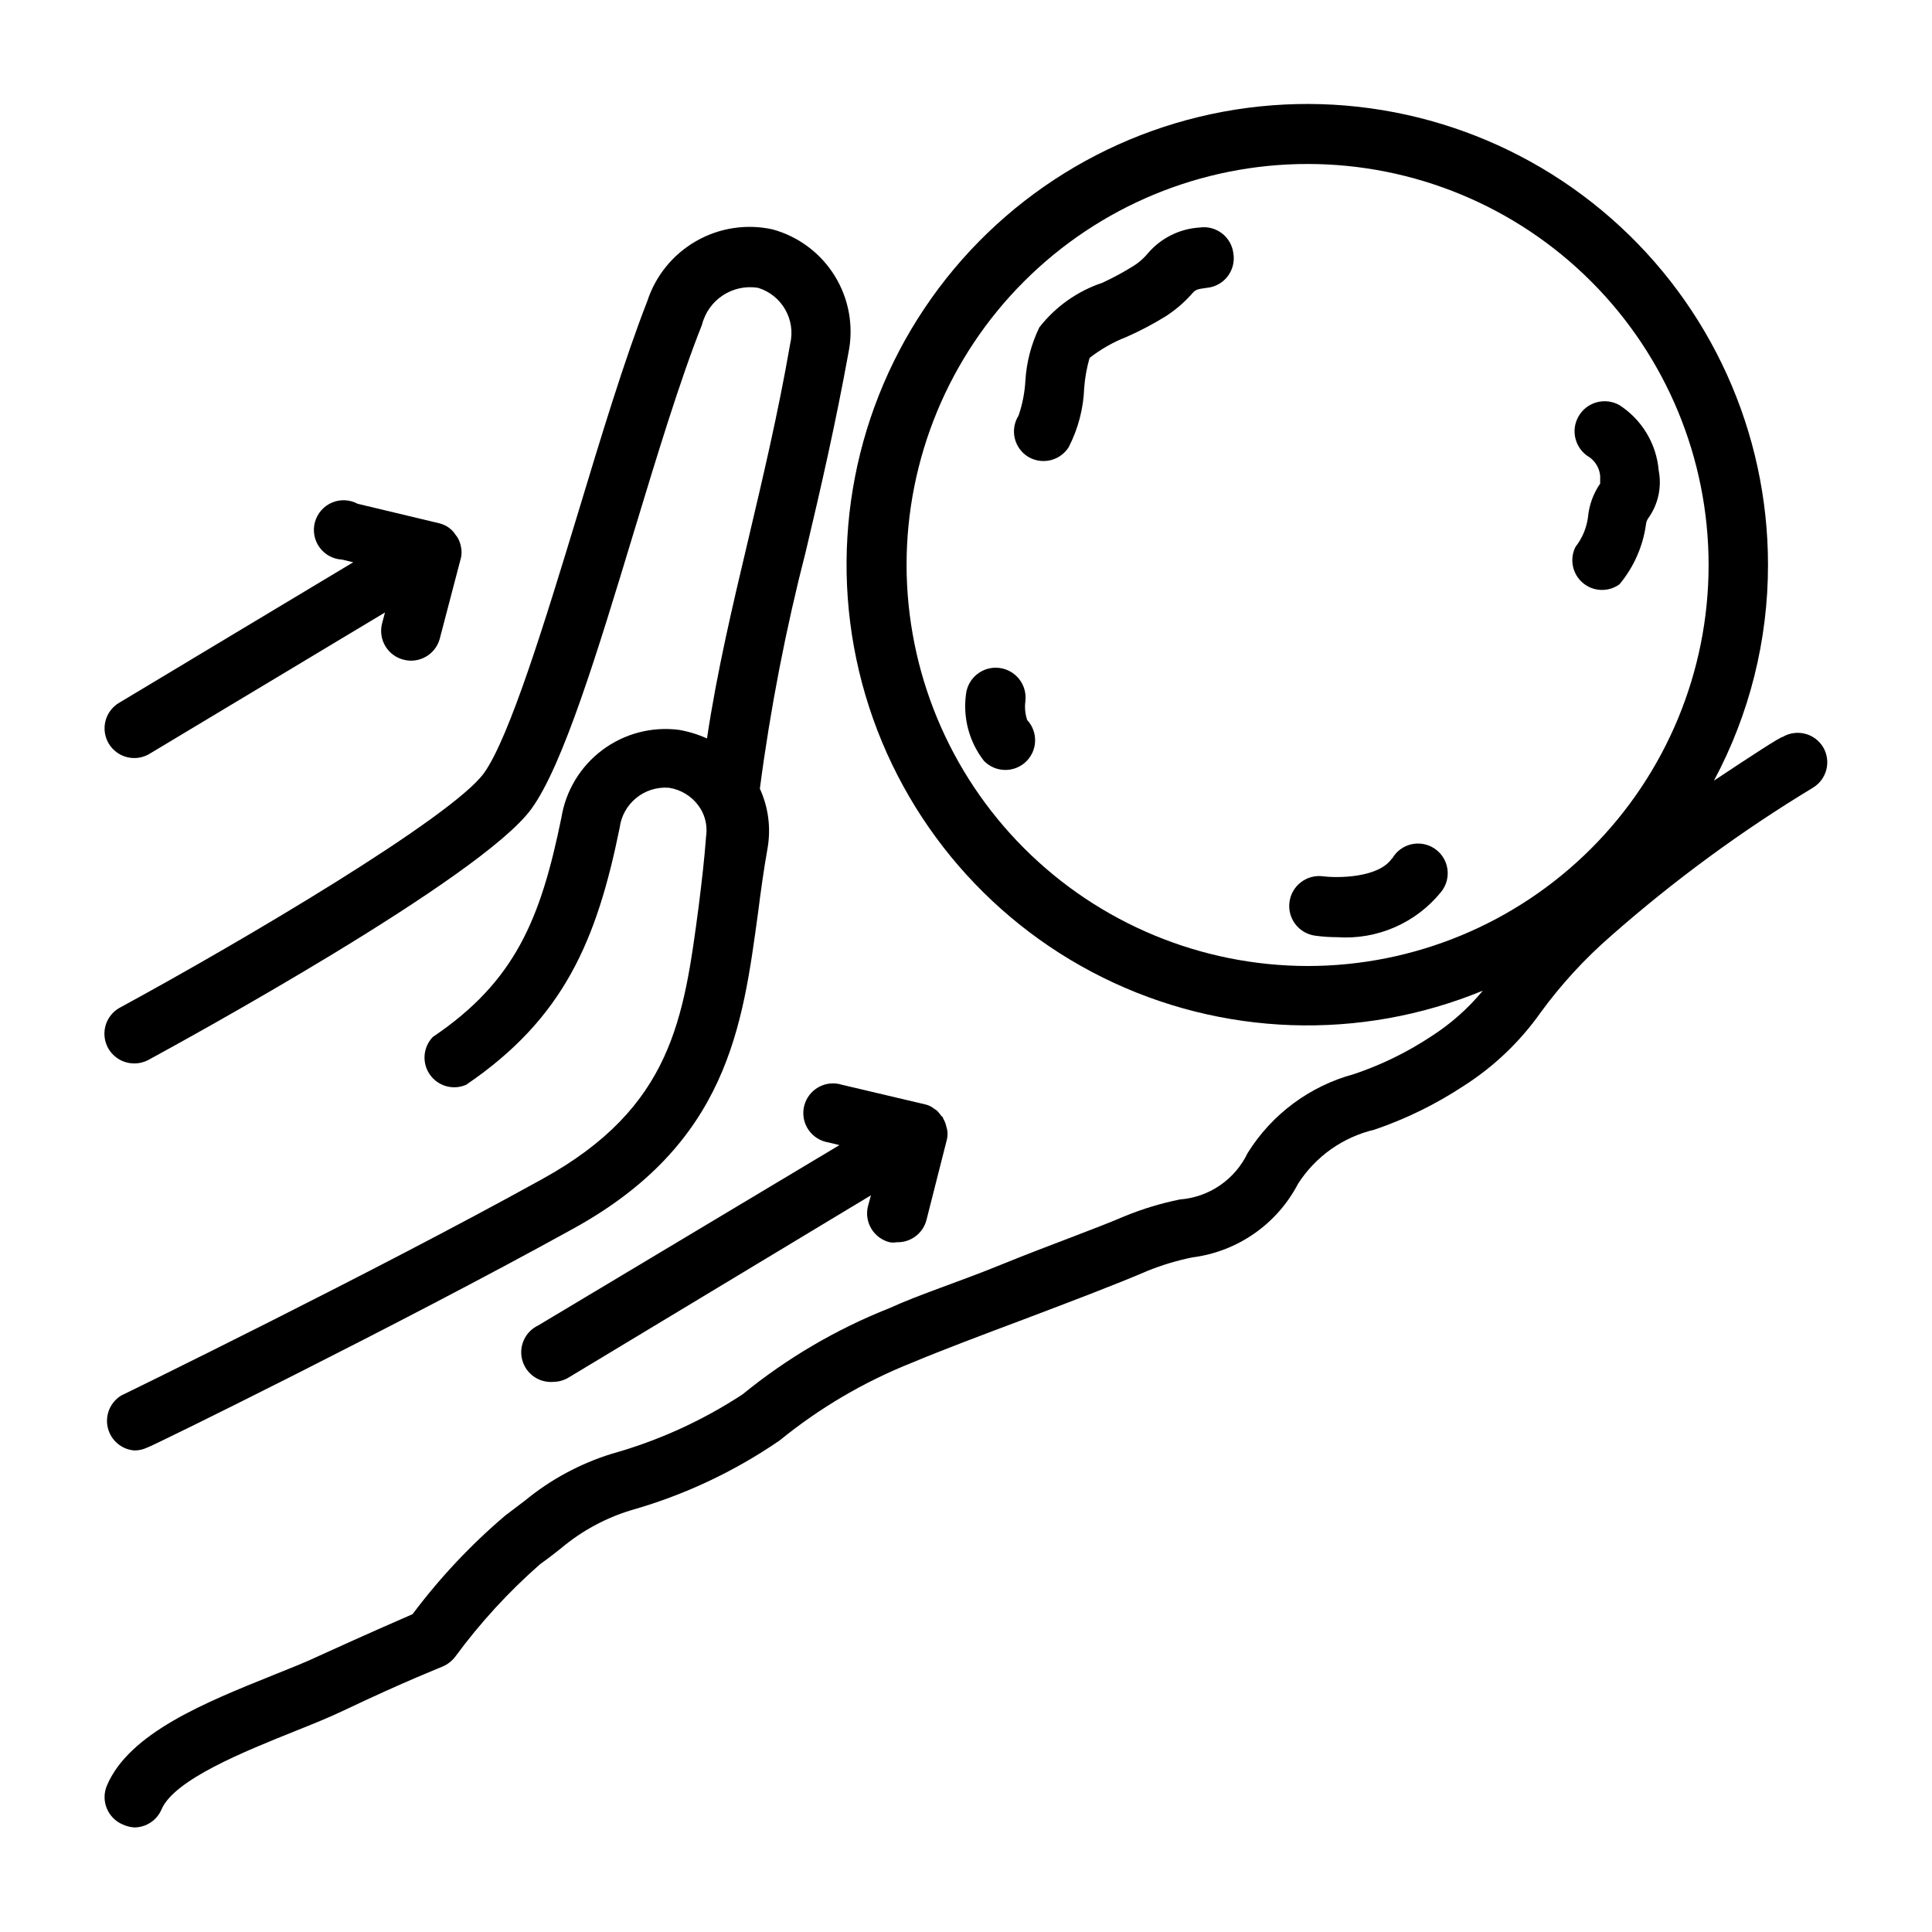<?xml version="1.0" encoding="UTF-8"?>
<!-- Uploaded to: SVG Repo, www.svgrepo.com, Generator: SVG Repo Mixer Tools -->
<svg fill="#000000" width="800px" height="800px" version="1.1" viewBox="144 144 512 512" xmlns="http://www.w3.org/2000/svg">
 <g>
  <path d="m627.18 342.06c-2.215-3.738-7.043-4.969-10.781-2.754-0.629 0-7.871 4.723-18.184 11.57l-0.004 0.004c9.418-17.578 14.34-37.211 14.328-57.152 0.023-35.152-15.105-68.609-41.516-91.809s-61.535-33.891-96.395-29.336c-34.855 4.551-66.059 23.906-85.621 53.113-19.566 29.203-25.594 65.422-16.543 99.391 9.051 33.965 32.301 62.383 63.805 77.98 31.504 15.598 68.199 16.859 100.7 3.465-3.969 4.805-8.672 8.949-13.934 12.281-6.293 4.137-13.094 7.441-20.23 9.84-11.707 3.16-21.781 10.641-28.184 20.941-1.648 3.441-4.176 6.391-7.328 8.547-3.148 2.156-6.812 3.441-10.621 3.731-4.981 1.012-9.855 2.488-14.562 4.41-8.266 3.543-20.547 7.871-32.512 12.754-11.965 4.879-21.648 7.871-29.914 11.652v-0.004c-14.059 5.566-27.176 13.266-38.887 22.828-10.668 6.996-22.352 12.305-34.637 15.746-8.426 2.606-16.258 6.832-23.066 12.438l-5.195 3.938c-9.137 7.766-17.375 16.531-24.559 26.133-3.621 1.574-12.281 5.352-24.719 11.02-3.621 1.73-7.871 3.387-12.359 5.195-17.789 7.164-38.023 15.273-43.926 29.207-1.691 4 0.176 8.613 4.172 10.312 0.965 0.449 2.008 0.719 3.07 0.789 3.16-0.004 6.012-1.895 7.242-4.805 3.387-7.871 21.805-15.273 35.344-20.703 4.723-1.891 9.211-3.699 12.988-5.512 16.531-7.871 26.137-11.57 26.215-11.652v0.004c1.27-0.562 2.375-1.426 3.231-2.519 6.594-8.977 14.141-17.211 22.512-24.559 2.203-1.574 4.016-2.992 5.59-4.25v-0.004c5.449-4.578 11.77-8.008 18.578-10.074 14.039-3.981 27.336-10.23 39.359-18.5 10.539-8.586 22.324-15.512 34.953-20.547 7.871-3.305 18.734-7.398 29.441-11.414 12.043-4.566 24.562-9.289 33.141-12.988 3.82-1.535 7.773-2.723 11.809-3.543 11.977-1.523 22.445-8.816 28.023-19.523 4.629-7.219 11.883-12.355 20.23-14.324 8.332-2.84 16.27-6.727 23.617-11.574 8.031-5.109 14.984-11.742 20.465-19.523 5.398-7.383 11.605-14.141 18.5-20.152 16.664-14.688 34.602-27.863 53.609-39.359 3.691-2.215 4.918-6.984 2.754-10.707zm-242.93-48.332c0-28.184 11.195-55.215 31.129-75.145 19.93-19.934 46.957-31.129 75.145-31.129 28.184 0 55.215 11.195 75.145 31.129 19.93 19.93 31.129 46.961 31.129 75.145 0 28.184-11.199 55.215-31.129 75.145-19.93 19.93-46.961 31.129-75.145 31.129-28.172-0.043-55.18-11.254-75.102-31.176-19.918-19.918-31.129-46.926-31.172-75.098z"/>
  <path d="m329.15 384.25c-3.938 29.676-7.008 53.215-41.406 72.188-44.477 24.641-110.92 57.07-111.62 57.387-2.906 1.777-4.34 5.223-3.555 8.539 0.789 3.316 3.621 5.746 7.019 6.023 1.199 0.004 2.383-0.266 3.465-0.785 0.629 0 67.465-32.906 112.33-57.703 41.645-22.672 45.422-54.16 49.516-84.074 0.707-5.59 1.496-11.336 2.519-17.082 0.922-5.332 0.207-10.82-2.047-15.742 2.789-21.223 6.863-42.254 12.199-62.977 3.938-16.609 7.871-33.77 11.258-52.426v-0.004c1.453-7.008 0.18-14.309-3.566-20.406-3.746-6.102-9.676-10.543-16.586-12.418-6.902-1.496-14.113-0.379-20.238 3.144-6.121 3.519-10.723 9.188-12.902 15.906-5.984 15.273-12.359 36.289-18.5 56.602-8.422 27.711-18.027 59.117-24.797 68.488-8.578 11.723-63.684 44.316-96.43 62.105-3.18 1.715-4.785 5.375-3.891 8.875 0.895 3.5 4.055 5.941 7.668 5.926 1.32 0.004 2.617-0.32 3.777-0.945 8.973-4.879 88.168-48.176 101.47-66.52 8.344-11.492 17.477-41.406 27.078-73.133 6.062-19.996 12.359-40.699 18.105-55.105l0.004 0.004c1.637-6.66 8.113-10.941 14.879-9.84 6.316 1.938 10.039 8.449 8.5 14.879-3.148 18.184-7.164 35.109-11.02 51.484-4.25 17.949-8.344 35.188-11.02 53.059v-0.004c-2.387-1.078-4.898-1.848-7.481-2.285-7.18-0.91-14.434 1.004-20.234 5.336s-9.691 10.742-10.859 17.887c-5.512 27-12.281 43.453-34.086 58.176-2.602 2.707-2.93 6.871-0.789 9.953 2.144 3.078 6.164 4.219 9.605 2.723 25.977-17.633 34.637-38.336 40.699-68.094 0.82-6.465 6.574-11.141 13.066-10.629 3.16 0.484 5.996 2.215 7.871 4.801 0.426 0.598 0.797 1.227 1.105 1.891 0.875 1.949 1.176 4.106 0.863 6.219-0.473 6.379-1.18 12.281-1.969 18.578z"/>
  <path d="m394.88 442.98c-0.148-0.918-0.469-1.801-0.945-2.598 0 0 0-0.395-0.473-0.629-0.355-0.551-0.777-1.055-1.258-1.496l-0.707-0.473h-0.004c-0.664-0.539-1.445-0.914-2.281-1.102l-22.043-5.195c-2.09-0.676-4.367-0.445-6.277 0.633-1.914 1.078-3.289 2.906-3.797 5.043-0.504 2.137-0.098 4.387 1.129 6.207 1.227 1.824 3.156 3.051 5.324 3.387l2.914 0.707-79.824 47.785c-3.457 1.633-5.242 5.512-4.231 9.195 1.008 3.688 4.519 6.117 8.324 5.762 1.422-0.023 2.809-0.434 4.016-1.18l80.059-48.258-0.789 2.914c-1.039 4.215 1.531 8.477 5.746 9.523 0.625 0.117 1.266 0.117 1.891 0 3.684 0.117 6.953-2.336 7.871-5.902l5.434-21.41v-0.004c0.199-0.906 0.199-1.848 0-2.754z"/>
  <path d="m179.58 344.89c1.414 0 2.801-0.383 4.016-1.102l62.426-37.473-0.789 2.992c-1.039 4.219 1.531 8.48 5.746 9.527 4.121 1.059 8.34-1.348 9.527-5.434l5.668-21.648c0.195-0.906 0.195-1.848 0-2.754-0.148-0.918-0.469-1.801-0.945-2.598l-0.473-0.629c-0.355-0.551-0.781-1.055-1.262-1.496l-0.707-0.551c-0.703-0.461-1.473-0.809-2.281-1.023l-21.727-5.195c-2.109-1.133-4.621-1.246-6.82-0.305-2.199 0.941-3.852 2.832-4.492 5.141-0.637 2.305-0.191 4.777 1.211 6.715 1.406 1.941 3.617 3.133 6.008 3.246l2.914 0.707-62.035 37.238c-3.047 1.809-4.512 5.43-3.574 8.852 0.938 3.418 4.043 5.789 7.59 5.789z"/>
  <path d="m461.87 204.3c-5.266 0.332-10.172 2.773-13.617 6.769-1.051 1.289-2.301 2.406-3.699 3.305-2.707 1.699-5.523 3.227-8.422 4.566-6.606 2.211-12.41 6.316-16.691 11.809-2.144 4.41-3.402 9.195-3.699 14.09-0.172 3.164-0.781 6.293-1.809 9.289-1.117 1.766-1.488 3.902-1.031 5.938 0.457 2.039 1.707 3.809 3.469 4.926 1.254 0.777 2.699 1.188 4.172 1.184 2.723 0.004 5.25-1.395 6.691-3.703 2.504-4.883 3.902-10.258 4.094-15.742 0.203-2.664 0.68-5.305 1.418-7.871 2.988-2.336 6.305-4.219 9.84-5.59 3.559-1.574 7.004-3.387 10.312-5.434 2.5-1.605 4.777-3.539 6.769-5.746 1.18-1.34 1.258-1.418 4.172-1.812v0.004c2.188-0.211 4.191-1.324 5.519-3.07 1.332-1.75 1.871-3.977 1.488-6.141-0.273-2.098-1.379-3.996-3.066-5.269-1.688-1.273-3.816-1.816-5.91-1.5z"/>
  <path d="m573.18 298.84c3.754-4.496 6.18-9.949 7.004-15.746 0.047-0.684 0.293-1.344 0.711-1.887 2.562-3.633 3.527-8.156 2.676-12.52-0.594-7.07-4.434-13.465-10.391-17.316-1.836-1.043-4.016-1.316-6.051-0.754-2.039 0.559-3.769 1.906-4.812 3.746-2.176 3.824-0.836 8.688 2.992 10.863 1.57 1.16 2.574 2.934 2.754 4.879v2.047c-1.824 2.641-2.934 5.703-3.227 8.895-0.379 2.875-1.523 5.594-3.309 7.875-1.637 3.242-0.84 7.184 1.926 9.539 2.766 2.356 6.785 2.512 9.727 0.379z"/>
  <path d="m512.88 371.5c-3.621 5.273-14.719 5.195-18.262 4.723v0.004c-4.348-0.566-8.332 2.5-8.895 6.848-0.566 4.348 2.5 8.328 6.848 8.895 1.93 0.262 3.875 0.395 5.824 0.395 10.602 0.727 20.887-3.769 27.551-12.043 1.367-1.715 1.957-3.922 1.625-6.09-0.328-2.168-1.547-4.098-3.359-5.328-1.816-1.23-4.059-1.652-6.195-1.156-2.137 0.492-3.969 1.855-5.059 3.754z"/>
  <path d="m415.74 329.78c0.5-4.348-2.617-8.277-6.965-8.777s-8.277 2.617-8.777 6.965c-0.855 6.273 0.848 12.629 4.723 17.633 1.516 1.594 3.629 2.477 5.824 2.441 3.113-0.039 5.906-1.91 7.133-4.769 1.227-2.859 0.652-6.176-1.465-8.457-0.539-1.621-0.703-3.344-0.473-5.035z"/>
 </g>
</svg>